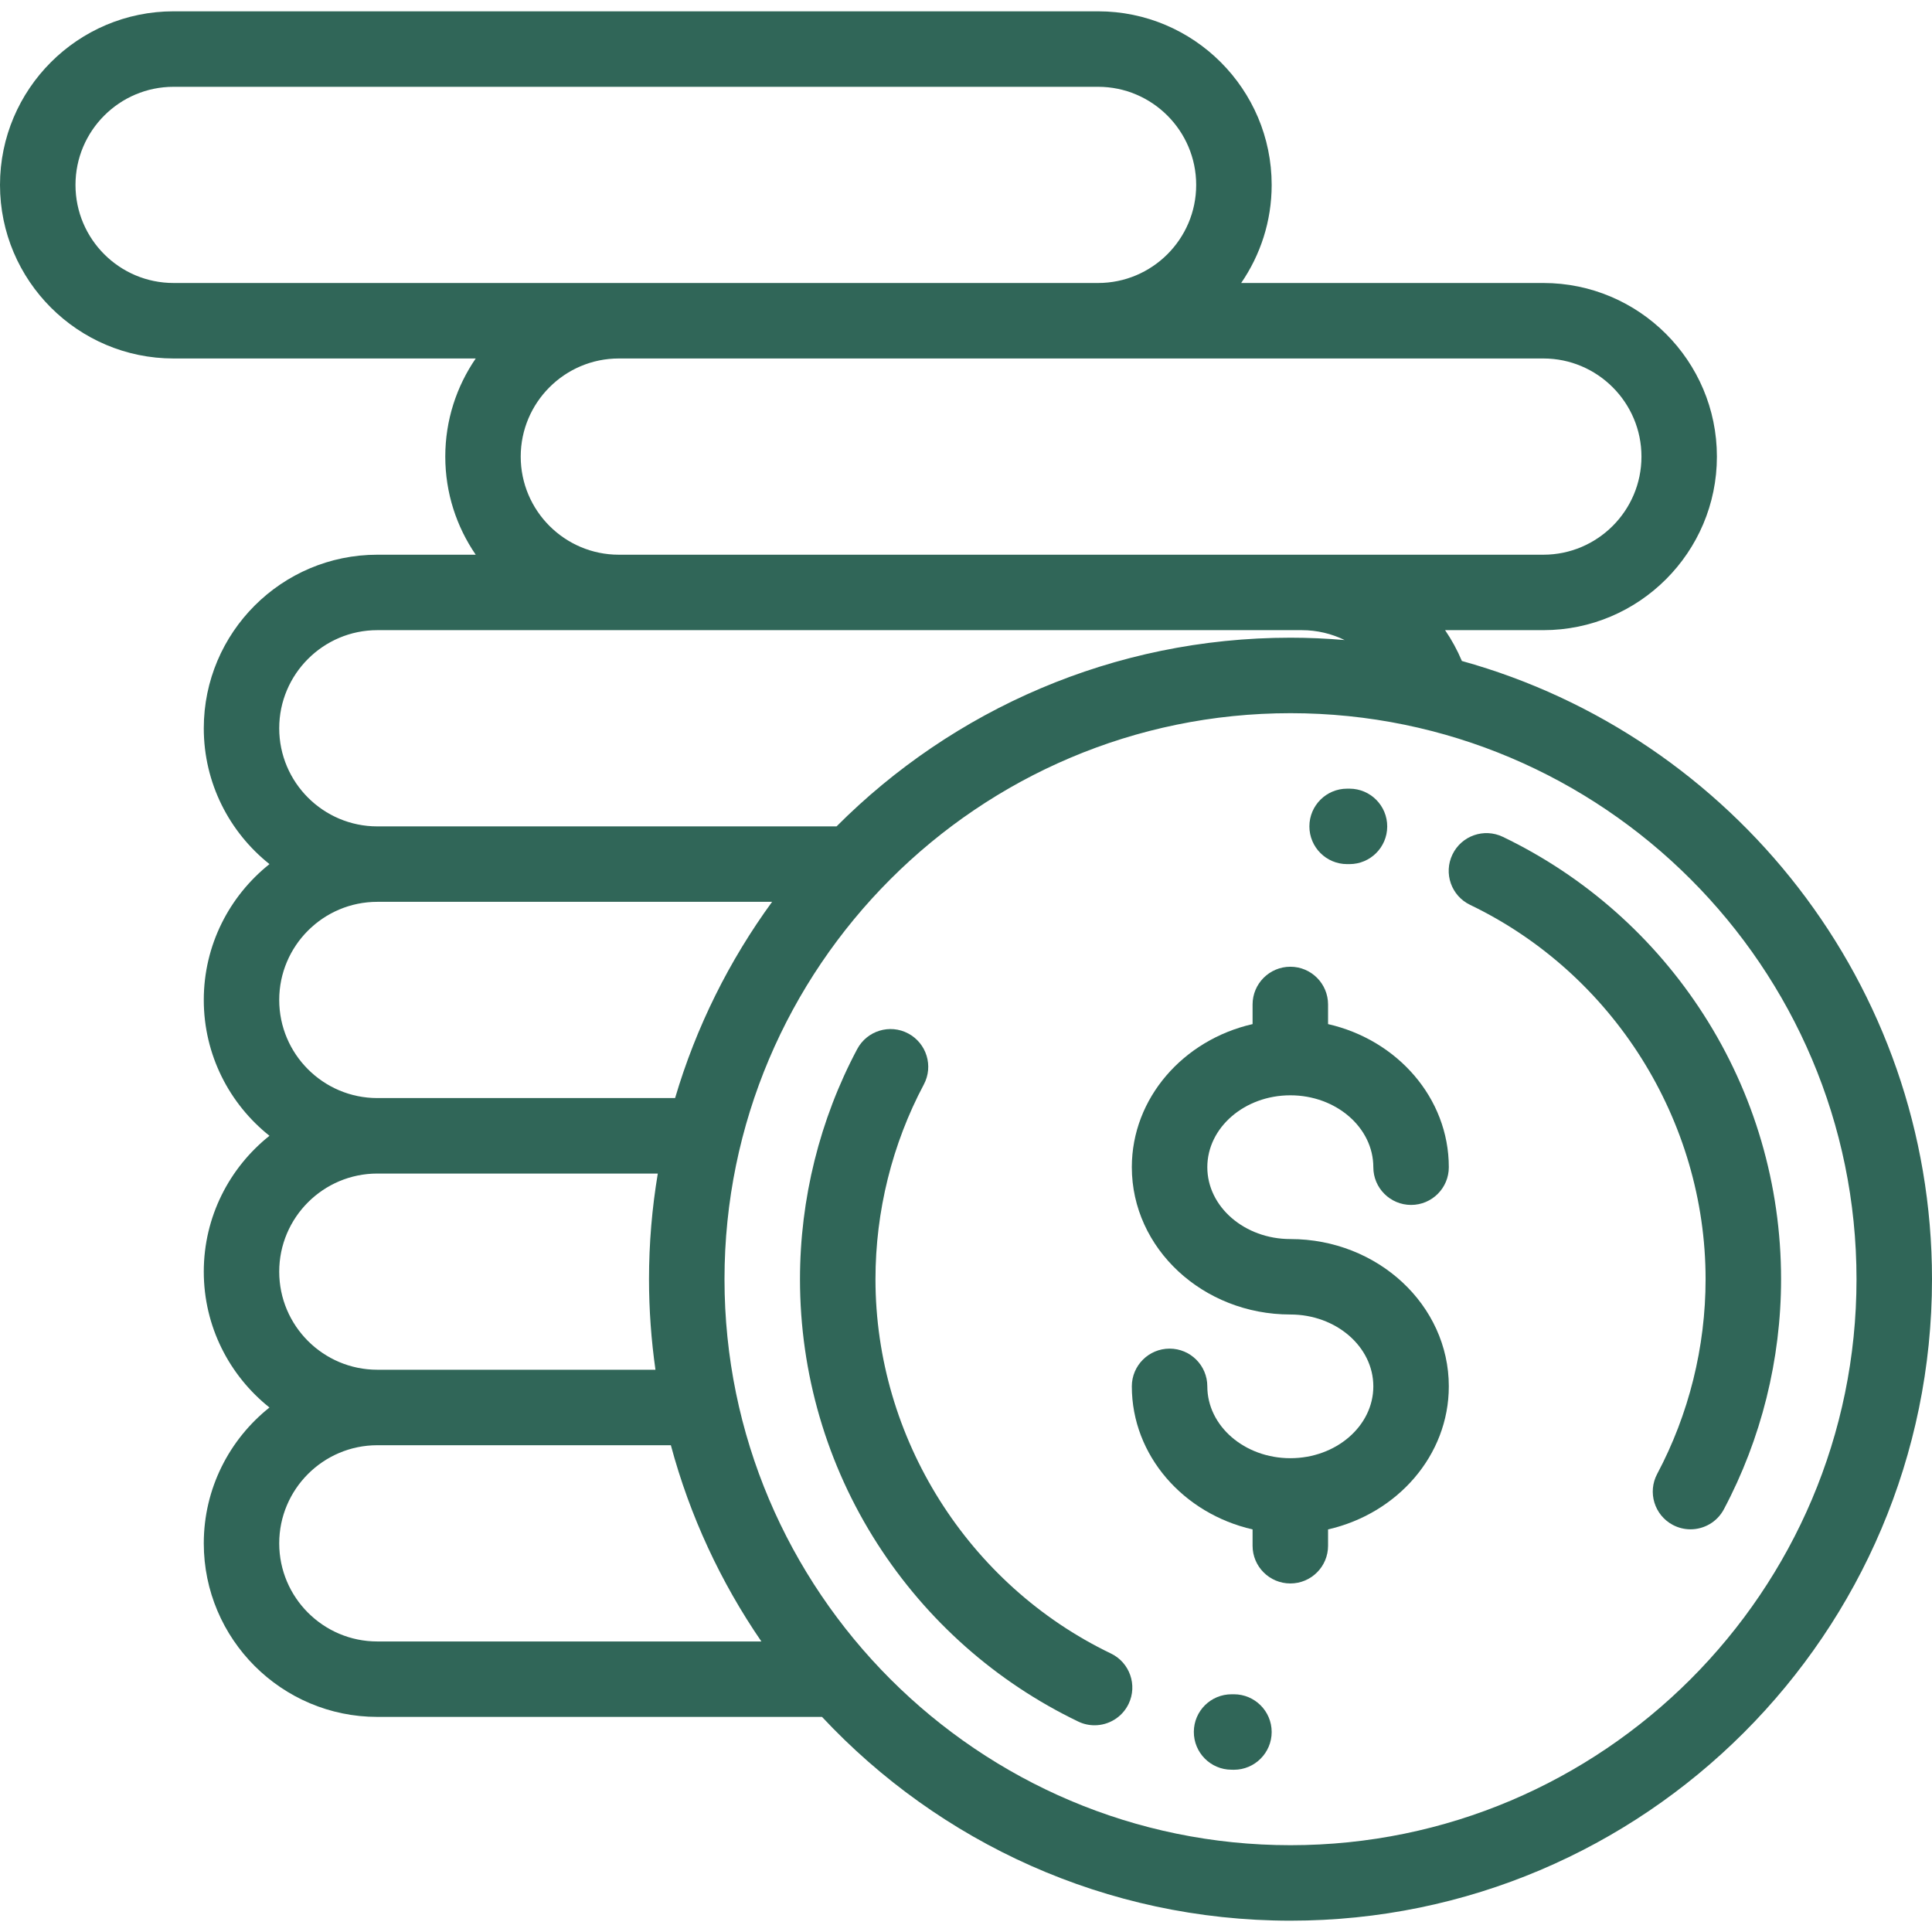 <svg width="42" height="42" viewBox="0 0 42 42" fill="none" xmlns="http://www.w3.org/2000/svg">
<g clip-path="url(#clip0_796_173)">
<path d="M28.051 26.936C27.056 26.936 26.246 26.235 26.246 25.374C26.246 24.512 27.056 23.811 28.051 23.811C29.046 23.811 29.855 24.512 29.855 25.374C29.855 25.827 30.223 26.194 30.676 26.194C31.129 26.194 31.496 25.827 31.496 25.374C31.496 23.87 30.376 22.606 28.871 22.263V21.837C28.871 21.384 28.504 21.016 28.051 21.016C27.598 21.016 27.23 21.384 27.23 21.837V22.263C25.726 22.606 24.605 23.87 24.605 25.374C24.605 27.14 26.151 28.576 28.051 28.576C29.046 28.576 29.855 29.277 29.855 30.138C29.855 31 29.046 31.7 28.051 31.7C27.056 31.7 26.246 31 26.246 30.138C26.246 29.685 25.879 29.318 25.426 29.318C24.973 29.318 24.605 29.685 24.605 30.138C24.605 31.641 25.726 32.905 27.23 33.248V33.603C27.23 34.056 27.598 34.423 28.051 34.423C28.504 34.423 28.871 34.056 28.871 33.603V33.248C30.376 32.905 31.496 31.641 31.496 30.138C31.496 28.372 29.951 26.936 28.051 26.936Z" fill="#306658"/>
<path d="M37.035 22.056C35.964 20.386 34.454 19.05 32.67 18.192C32.261 17.996 31.771 18.168 31.575 18.576C31.378 18.985 31.55 19.475 31.959 19.671C35.069 21.166 37.078 24.36 37.078 27.809C37.078 29.284 36.714 30.747 36.026 32.041C35.813 32.441 35.965 32.937 36.365 33.15C36.488 33.215 36.62 33.246 36.75 33.246C37.043 33.246 37.327 33.089 37.475 32.811C38.288 31.282 38.719 29.552 38.719 27.809C38.719 25.761 38.137 23.772 37.035 22.056Z" fill="#306658"/>
<path d="M29.34 17.145L29.285 17.145C28.832 17.145 28.465 17.512 28.465 17.965C28.465 18.418 28.832 18.785 29.285 18.785L29.333 18.785C29.334 18.785 29.335 18.785 29.337 18.785C29.788 18.785 30.155 18.421 30.157 17.969C30.159 17.516 29.793 17.147 29.34 17.145Z" fill="#306658"/>
<path d="M24.151 35.946C21.041 34.451 19.032 31.257 19.032 27.809C19.032 26.333 19.395 24.87 20.083 23.576C20.296 23.177 20.144 22.68 19.744 22.467C19.345 22.254 18.848 22.406 18.635 22.806C17.821 24.335 17.391 26.065 17.391 27.809C17.391 29.856 17.973 31.845 19.074 33.561C20.146 35.231 21.655 36.567 23.44 37.425C23.554 37.48 23.675 37.506 23.795 37.506C24.1 37.506 24.393 37.335 24.535 37.041C24.731 36.633 24.559 36.142 24.151 35.946Z" fill="#306658"/>
<path d="M26.824 36.832L26.777 36.832C26.322 36.831 25.955 37.195 25.953 37.648C25.951 38.101 26.317 38.47 26.769 38.472L26.824 38.473C27.277 38.473 27.645 38.105 27.645 37.652C27.645 37.199 27.277 36.832 26.824 36.832Z" fill="#306658"/>
<path d="M31.78 14.369C31.68 14.131 31.557 13.907 31.415 13.699H33.551C35.631 13.699 37.324 12.006 37.324 9.926C37.324 7.845 35.631 6.152 33.551 6.152H26.982C27.399 5.545 27.645 4.811 27.645 4.02C27.645 1.939 25.952 0.246 23.871 0.246H3.773C1.693 0.246 0 1.939 0 4.02C0 6.1 1.693 7.793 3.773 7.793H10.342C9.925 8.4 9.68 9.135 9.68 9.926C9.68 10.717 9.925 11.451 10.342 12.059H8.203C6.122 12.059 4.43 13.751 4.43 15.832C4.43 17.027 4.989 18.093 5.858 18.785C4.989 19.477 4.43 20.543 4.43 21.738C4.43 22.933 4.989 24 5.858 24.691C4.989 25.383 4.43 26.45 4.43 27.645C4.43 28.839 4.989 29.906 5.858 30.598C4.989 31.289 4.43 32.356 4.43 33.551C4.43 35.631 6.122 37.324 8.203 37.324H17.87C20.417 40.048 24.04 41.754 28.055 41.754C35.744 41.754 42 35.498 42 27.809C42 21.409 37.666 16.003 31.78 14.369ZM33.551 7.793C34.727 7.793 35.684 8.75 35.684 9.926C35.684 11.102 34.727 12.059 33.551 12.059H28.301H13.453C12.277 12.059 11.32 11.102 11.32 9.926C11.32 8.75 12.277 7.793 13.453 7.793H33.551ZM3.773 6.152C2.597 6.152 1.641 5.196 1.641 4.02C1.641 2.844 2.597 1.887 3.773 1.887H23.871C25.047 1.887 26.004 2.844 26.004 4.02C26.004 5.196 25.047 6.152 23.871 6.152H3.773ZM8.203 13.699H28.301C28.631 13.699 28.948 13.776 29.231 13.914C28.843 13.881 28.451 13.863 28.055 13.863C24.204 13.863 20.712 15.432 18.186 17.965H8.203C7.027 17.965 6.07 17.008 6.07 15.832C6.07 14.656 7.027 13.699 8.203 13.699ZM8.203 19.605H16.785C15.854 20.881 15.134 22.32 14.676 23.871H8.203C7.027 23.871 6.07 22.914 6.07 21.738C6.07 20.562 7.027 19.605 8.203 19.605ZM8.203 25.512H14.3C14.175 26.259 14.109 27.026 14.109 27.809C14.109 28.477 14.158 29.134 14.249 29.777H8.203C7.027 29.777 6.07 28.821 6.07 27.645C6.07 26.468 7.027 25.512 8.203 25.512ZM8.203 35.684C7.027 35.684 6.07 34.727 6.07 33.551C6.07 32.375 7.027 31.418 8.203 31.418H14.584C14.998 32.961 15.67 34.399 16.552 35.684H8.203ZM28.055 40.113C21.27 40.113 15.75 34.593 15.75 27.809C15.75 21.024 21.27 15.504 28.055 15.504C34.84 15.504 40.359 21.024 40.359 27.809C40.359 34.593 34.84 40.113 28.055 40.113Z" fill="#306658"/>
</g>
<defs>
<clipPath id="clip0_796_173">
<rect width="42" height="42" fill="white"/>
</clipPath>
</defs>
</svg>
